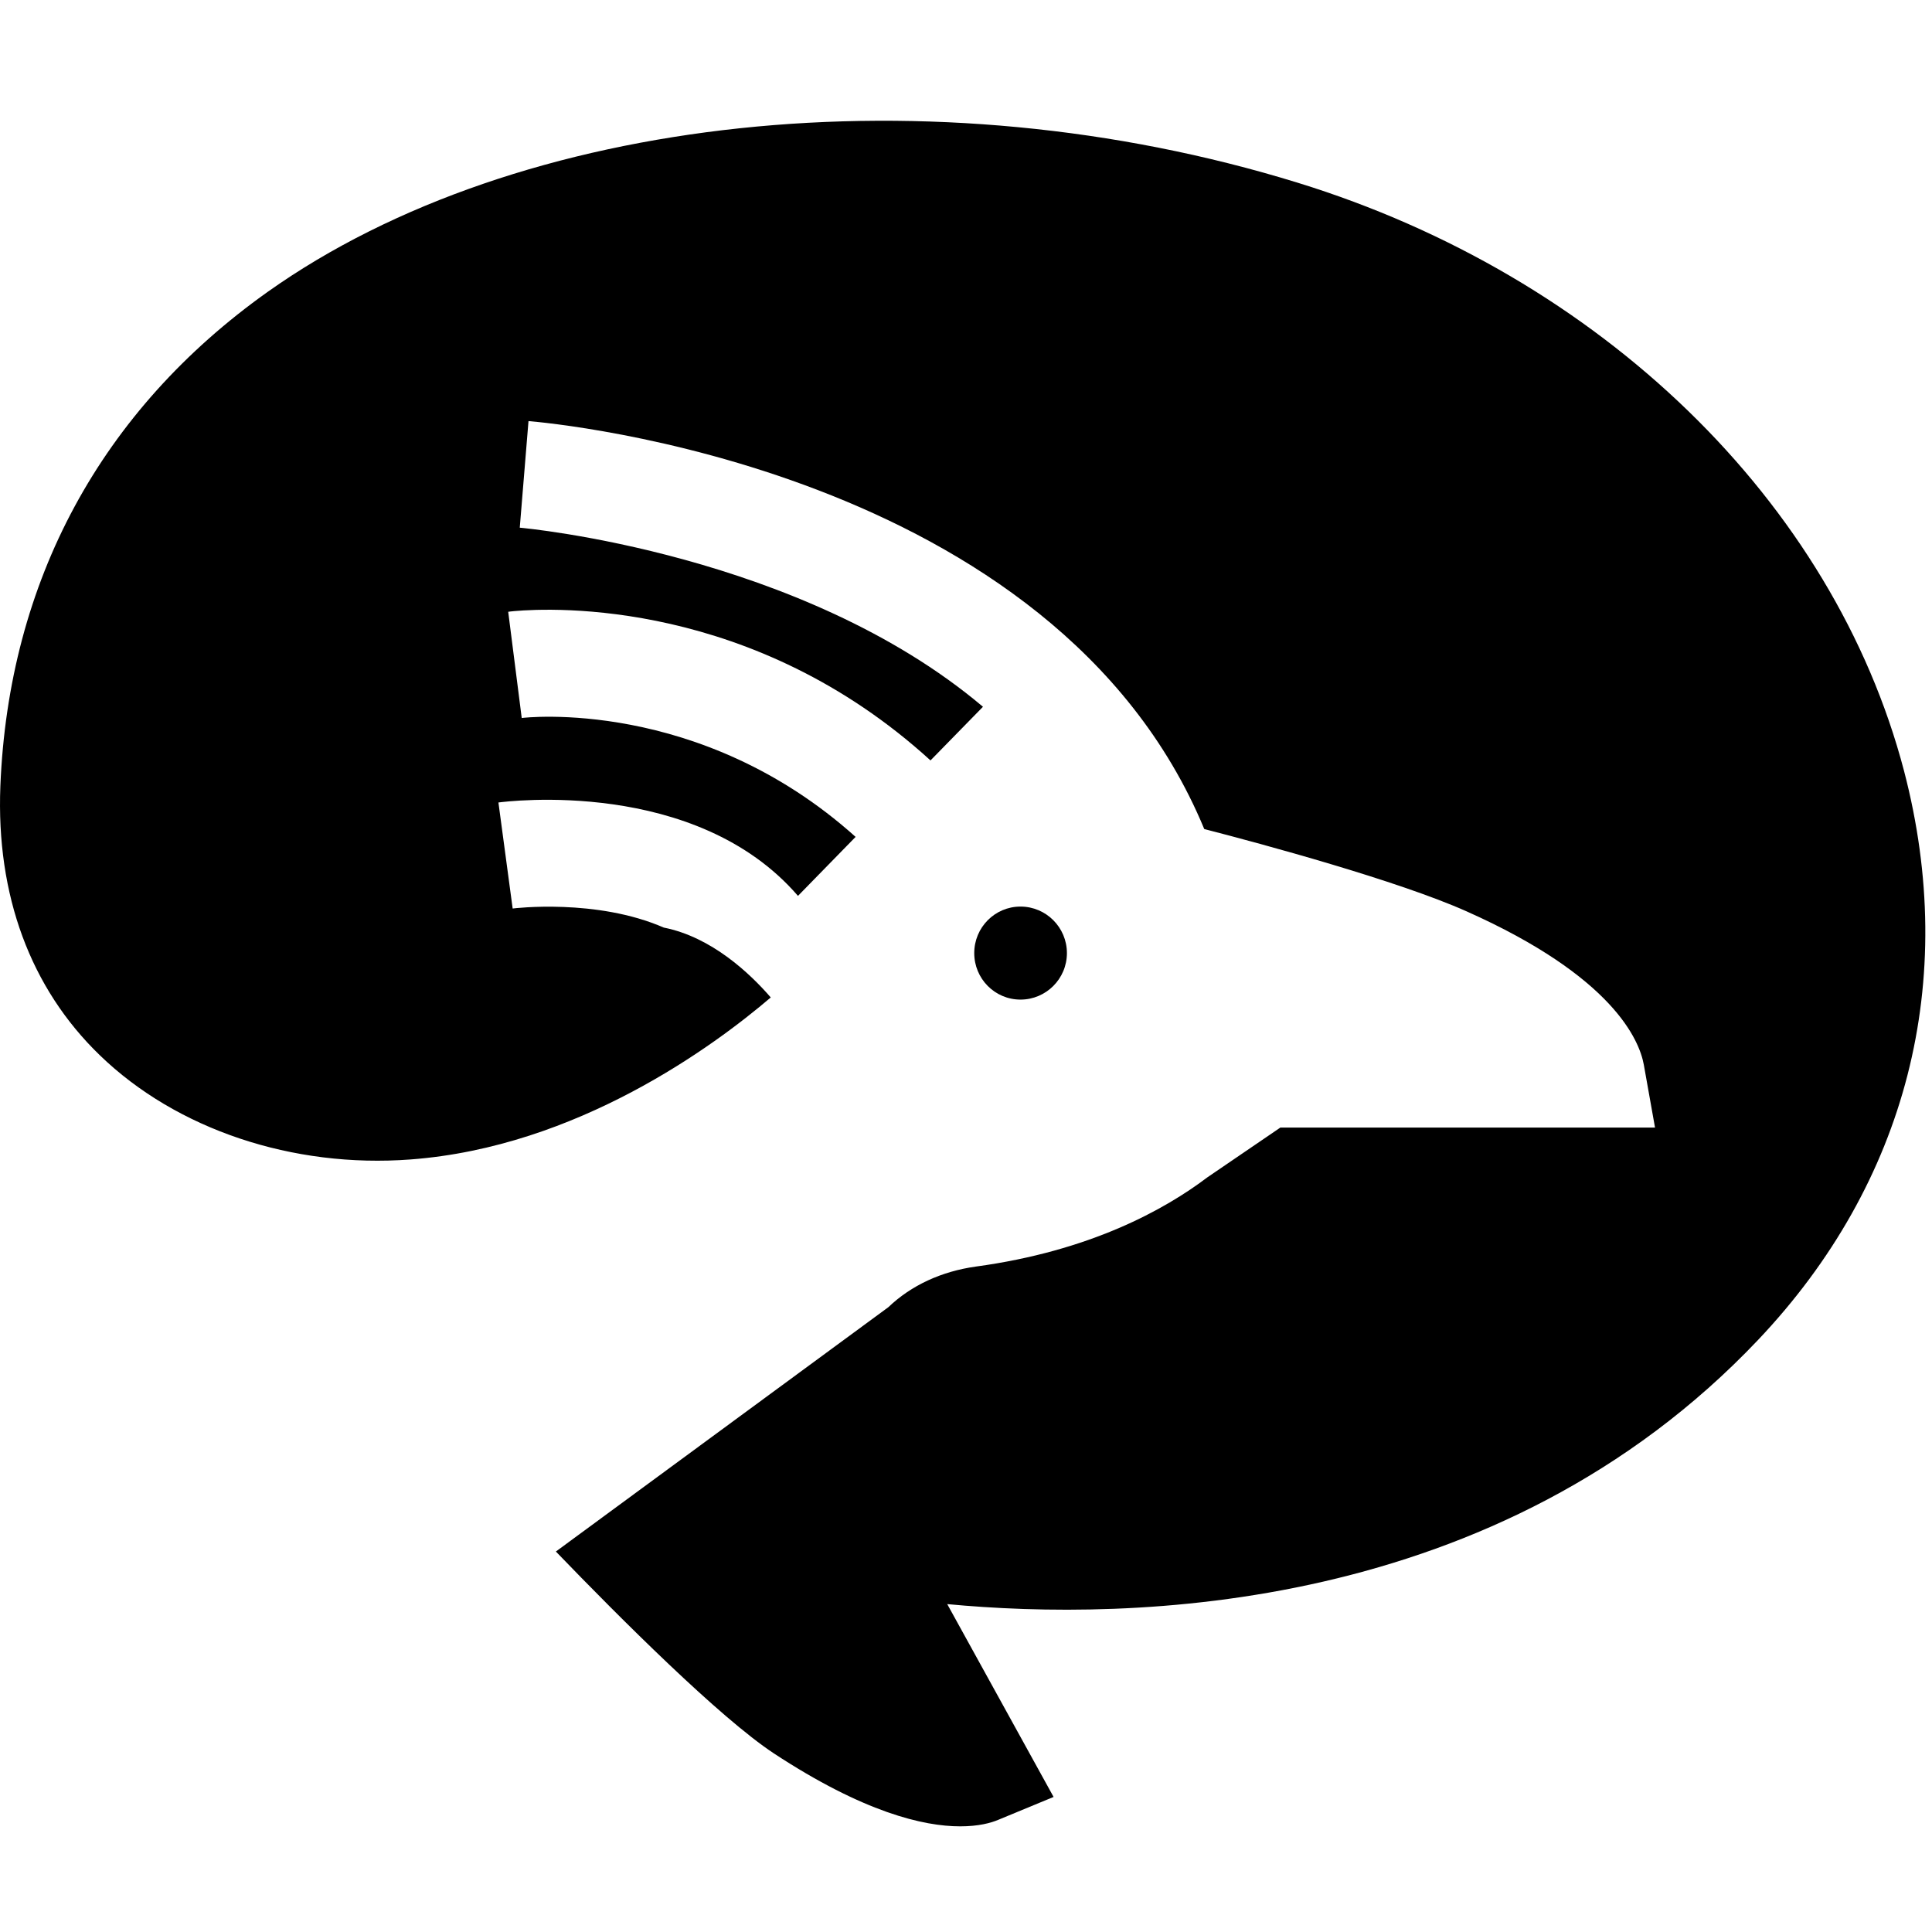 <svg width="128" height="128" viewBox="0 0 128 128" fill="none" xmlns="http://www.w3.org/2000/svg">
<path d="M126.148 51.077C121.469 33.236 106.078 18.3 85.96 12.101C61.778 4.639 34.365 7.543 17.748 19.327C6.694 27.179 0.566 38.502 0.024 52.092C-0.259 59.307 2.015 65.47 6.611 69.91C11.679 74.821 19.387 77.407 27.2 76.817C38.243 75.99 47.317 69.284 51.065 66.084C49.686 64.49 47.14 62.081 43.982 61.456C43.988 61.458 43.995 61.461 44.001 61.465C39.531 59.505 34.031 60.181 33.965 60.192L33.022 53.167C33.564 53.096 46.091 51.502 52.868 59.354L56.686 55.446C46.363 46.177 34.684 47.547 34.566 47.57L33.67 40.533C33.717 40.521 33.858 40.509 34.083 40.486C36.628 40.261 49.91 39.683 61.648 50.38L65.124 46.826C53.08 36.648 34.684 34.983 34.436 34.96L35.014 27.899C36.463 28.017 69.862 30.992 79.785 54.926C83.639 55.918 92.619 58.35 97.168 60.381C106.891 64.714 108.612 68.93 108.906 70.535L109.649 74.703H84.829L79.997 77.998C77.157 80.147 72.219 82.886 64.653 83.913C62.378 84.232 60.375 85.153 58.855 86.605L36.828 102.793C41.083 107.209 47.694 113.81 51.277 116.171C57.228 120.079 61.188 121 63.616 121C64.83 121 65.655 120.775 66.15 120.563L69.803 119.052L62.756 106.276C74.835 107.421 99.207 106.996 116.484 88.766C126.348 78.352 129.777 64.974 126.148 51.077Z" fill="#10380B" style="fill:#10380B;fill:color(display-p3 0.063 0.22 0.043);fill-opacity:1;"/>
<path d="M67.61 66.226C69.307 66.226 70.686 64.845 70.686 63.145C70.686 61.444 69.307 60.063 67.61 60.063C65.913 60.063 64.546 61.444 64.546 63.145C64.546 64.845 65.913 66.226 67.61 66.226Z" fill="#10380B" style="fill:#10380B;fill:color(display-p3 0.063 0.22 0.043);fill-opacity:1;"/>
</svg>
